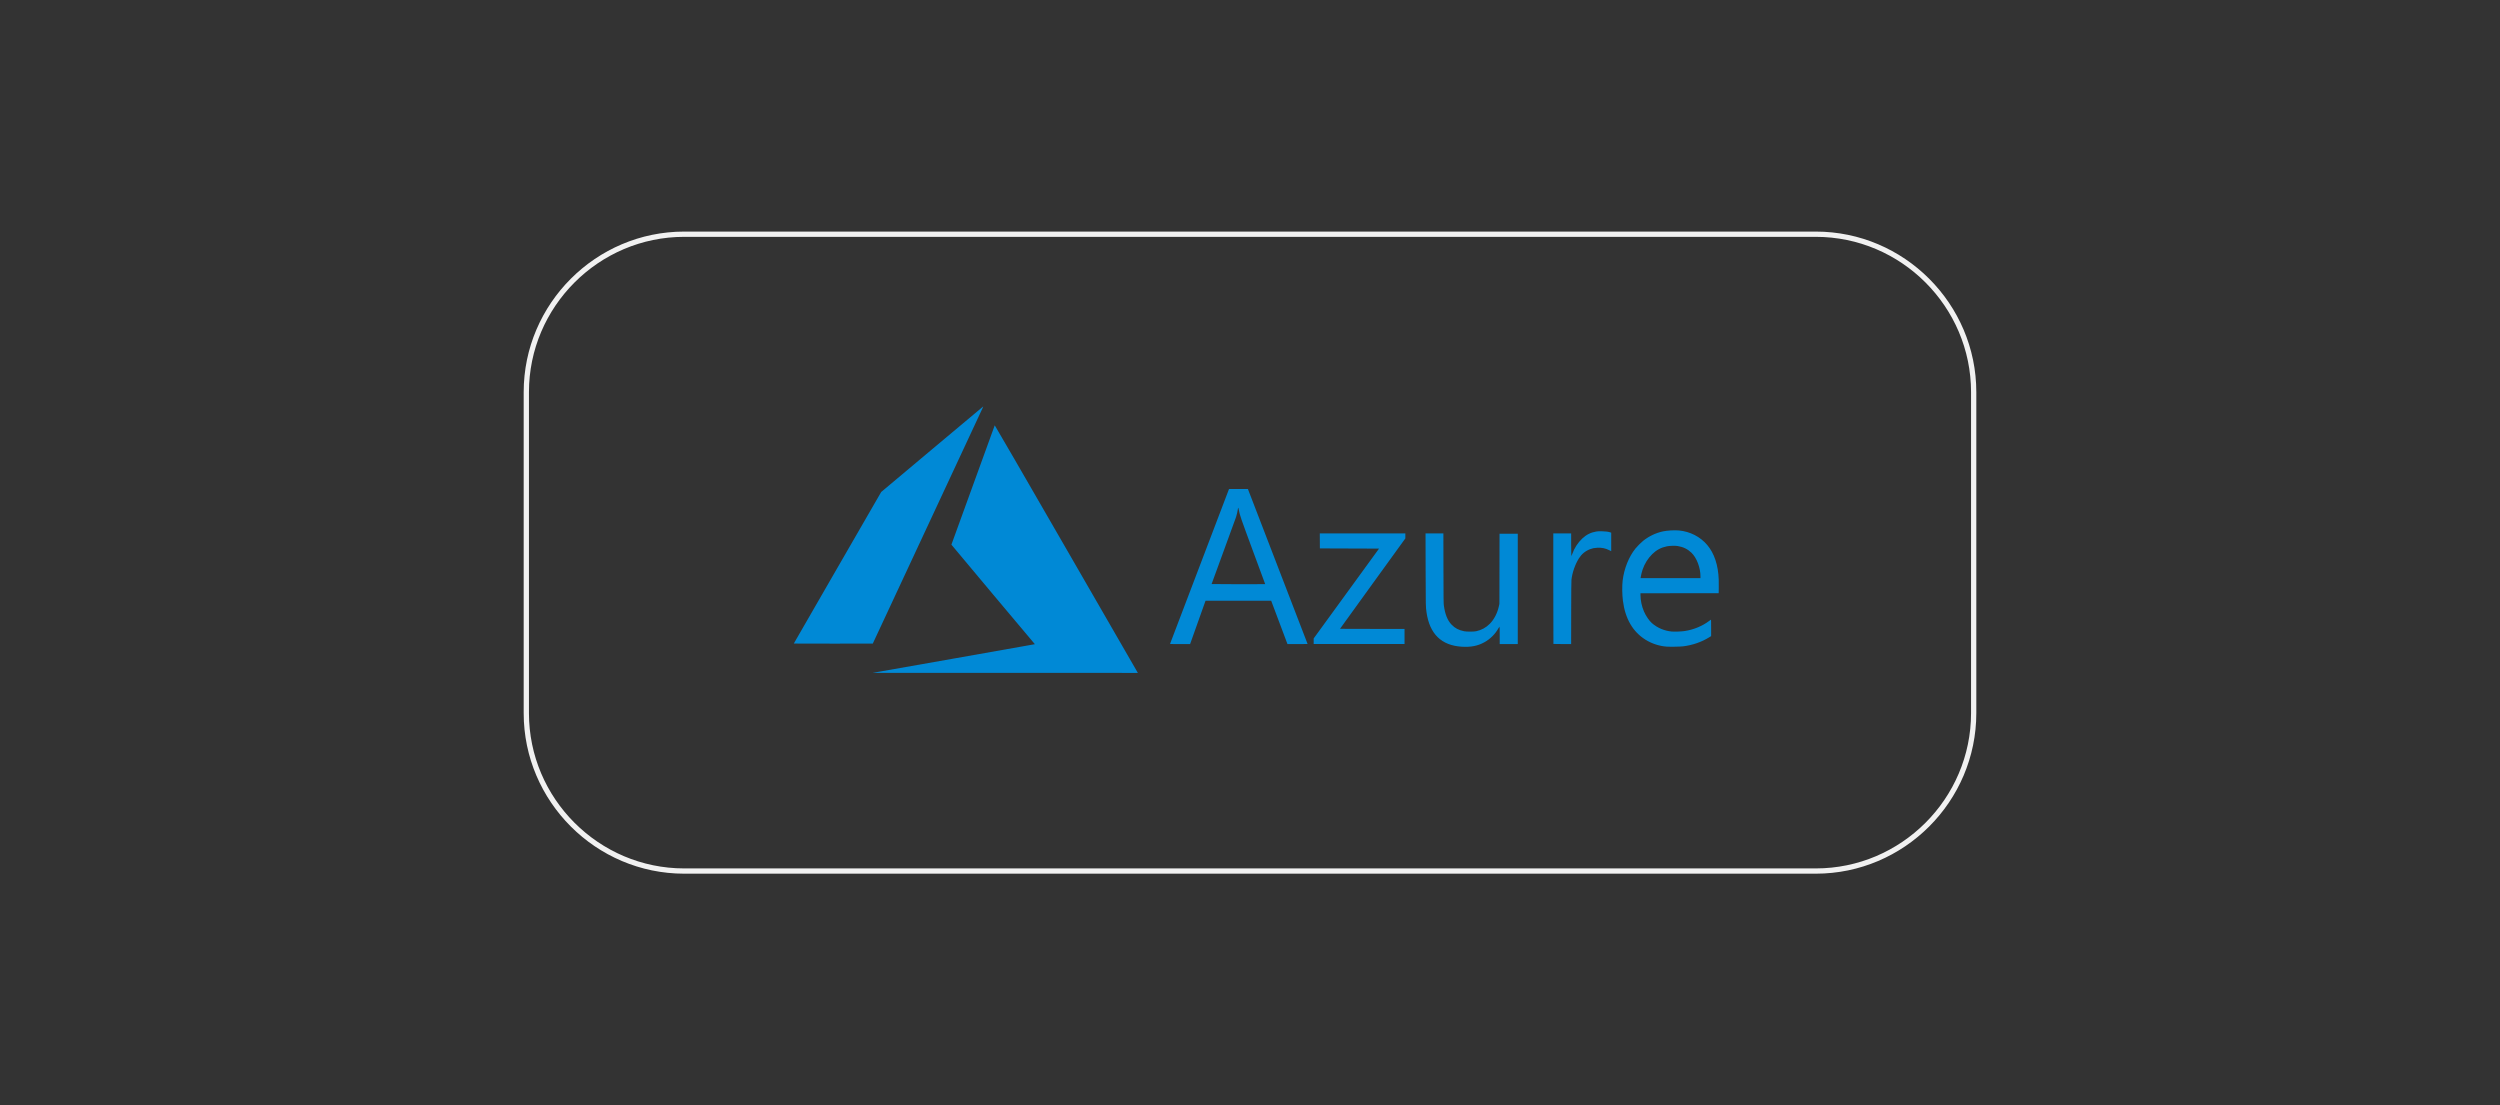 <?xml version="1.0" encoding="utf-8"?>
<!-- Generator: Adobe Illustrator 26.1.0, SVG Export Plug-In . SVG Version: 6.00 Build 0)  -->
<svg version="1.1" id="Layer_1" xmlns="http://www.w3.org/2000/svg" xmlns:xlink="http://www.w3.org/1999/xlink" x="0px" y="0px"
	 viewBox="0 0 475 210" style="enable-background:new 0 0 475 210;" xml:space="preserve">
<rect x="0" y="0" width="475" height="210" fill="#333333" stroke="none"/>
<style type="text/css">
	.st0{fill:none;stroke:#F1F1F1;}
	.st1{fill:#0089D6;}
</style>
<path class="st0" d="M345,165.5H130c-16.5,0-30-13.5-30-30v-61c0-16.5,13.5-30,30-30h215c16.5,0,30,13.5,30,30v61
	C375,152,361.5,165.5,345,165.5z"/>
<g id="layer1" transform="translate(677.931,-313.854)">
	<g id="layer1-1" transform="matrix(0.04,0,0,0.04,-658.515,317.362)">
		<path id="path21" class="st1" d="M4041.2,3041.1c210-37.1,383.4-67.8,385.4-68.2l3.6-0.8l-198.2-235.8
			c-109-129.7-198.2-236.3-198.2-236.9c0-1.2,204.7-564.8,205.8-566.8c0.4-0.7,139.7,239.8,337.6,582.9
			c185.3,321.2,338.2,586.1,339.6,588.6l2.6,4.5l-630-0.1l-630-0.1C3659.4,3108.5,4041.2,3041.1,4041.2,3041.1z M6457,2984.1
			c-95.9-6.1-151.7-60.8-166.4-163c-3.9-27.2-3.9-27.9-4.3-204.4l-0.4-170.8h42.4h42.4l0.3,165.2c0.3,148.9,0.5,166.4,1.9,176.9
			c5.8,42.5,17.3,71.1,36.9,91.6c15.7,16.4,34,26,59.4,31.1c12,2.4,46.1,2.4,57,0c25.8-5.7,46.4-16.9,64.6-35.1
			c20.8-20.7,36.1-50.2,43.5-83.5l2.5-11.2l0.3-166.6l0.3-166.6h43.3h43.3v262v262h-42.9h-42.9v-41.6c0-28.2-0.3-41.5-1-41.2
			c-0.5,0.2-2.7,3.5-4.9,7.5c-14.8,26.9-39.4,51.6-66.4,66.4C6533.7,2980.6,6501.3,2986.9,6457,2984.1L6457,2984.1z M7430.3,2983.7
			c-33.9-2.5-69.5-14.2-98.6-32.2c-61.4-38-97.7-100.6-108.4-186.7c-3.7-29.8-4.1-69.9-1.1-95.2c6.9-56.6,29.1-112.2,60.8-151.8
			c8.1-10.2,26.5-28.6,36.7-36.7c27.5-21.9,59.6-37.3,93.7-44.7c19.9-4.3,54.9-6.4,76-4.4c53,4.9,101.6,29.9,134.7,69.2
			c33.6,39.9,52,95.7,54.4,164.4c0.4,10.8,0.5,29.6,0.2,41.9l-0.5,22.4l-185.7,0.2l-185.7,0.2v8.3c0,25.2,6.1,54,16.7,78.4
			c9.1,21.1,24.9,44.1,37.8,55.3c26.4,22.8,58.8,36.5,94.2,39.8c13.1,1.2,46.6-0.1,61.5-2.4c42.7-6.6,83.2-23.3,116-47.9
			c3.9-2.9,7.5-5.6,8.2-6c1-0.6,1.2,6.9,1.2,38.7l0,39.4l-8.8,5.4c-37.1,22.9-79.5,37.6-124.5,43.1
			C7495.6,2984.1,7446.3,2984.9,7430.3,2983.7L7430.3,2983.7z M7591.9,2651.1c0-42.3-17.8-89.2-43-113.4
			c-18-17.3-39.7-27.8-65.6-31.8c-12.2-1.9-38-1.2-50.9,1.4c-27.3,5.5-49.8,17.5-69.5,36.9c-20.7,20.5-36.2,45.3-46,73.6
			c-3.5,10.2-7.6,26.9-8.9,36.2l-0.6,4.4h142.2h142.2V2651.1z M5072.4,2970.5c0.2-0.6,63.3-166.3,140.2-368.2l139.8-367.1l44.9,0
			l44.9,0l3.7,9.6c11.4,29.2,279.8,726.1,279.8,726.5c0,0.2-21.5,0.4-47.8,0.4l-47.8,0l-38.7-103l-38.7-103l-155.8,0l-155.8,0
			l-1.4,3.5c-0.7,1.9-17.3,48.3-36.7,103l-35.4,99.5l-47.9,0C5082,2971.7,5072.1,2971.4,5072.4,2970.5L5072.4,2970.5z M5524.3,2687
			c0-0.2-26-70.7-57.9-156.8c-59.5-161.1-62.9-170.8-67.6-196.6c-2.2-12.1-3.3-12.5-4.6-1.4c-0.9,7.9-5,25.6-8.1,35.4
			c-1.6,4.9-28.4,78.4-59.6,163.5c-31.2,85.1-56.8,155-56.8,155.4c0,0.4,57.3,0.8,127.2,0.8C5467,2687.3,5524.3,2687.2,5524.3,2687z
			 M5754.6,2958.2v-13.4l155.2-213.3l155.2-213.3l-140.5-0.5l-140.5-0.5l-0.2-35.7l-0.2-35.7h203.2h203.2v12v12l-155.2,214.5
			c-85.4,118-155.2,214.7-155.2,214.9s69,0.4,153.3,0.4h153.3v35.9v35.9h-215.8h-215.8V2958.2z M6893.4,2971
			c-0.3-0.3-0.6-118.6-0.6-262.9v-262.3h42.4h42.4v54.1c0,29.7,0.4,54.1,0.8,54.1s2.5-4.9,4.6-10.8c9.5-27.3,26.1-52.7,47.4-73
			c19.2-18.2,41.1-29.1,67-33.3c7.3-1.2,13.4-1.4,28-1c18.3,0.5,27.8,1.8,38.9,5.4l3.5,1.1v44v44l-10-5
			c-17.7-8.9-35.2-12.4-56.2-11.3c-13.7,0.7-22.6,2.5-33.6,6.6c-22.5,8.4-40.7,23.3-53.5,43.7c-18.4,29.4-31.6,67.2-35.5,102
			c-0.7,6.2-1.1,57-1.3,157.2l-0.2,148h-41.8C6912.8,2971.7,6893.8,2971.4,6893.4,2971z M3285.1,2969.2
			c0-0.3,93.4-162.5,207.6-360.3l207.6-359.7l241.9-203c133-111.6,242.2-203.1,242.7-203.3c0.4-0.2-1.3,4.2-3.9,9.8
			c-2.6,5.6-120.8,259.1-262.7,563.4l-258,553.3l-187.6,0.2C3369.6,2969.7,3285.1,2969.5,3285.1,2969.2z"/>
	</g>
</g>
</svg>
